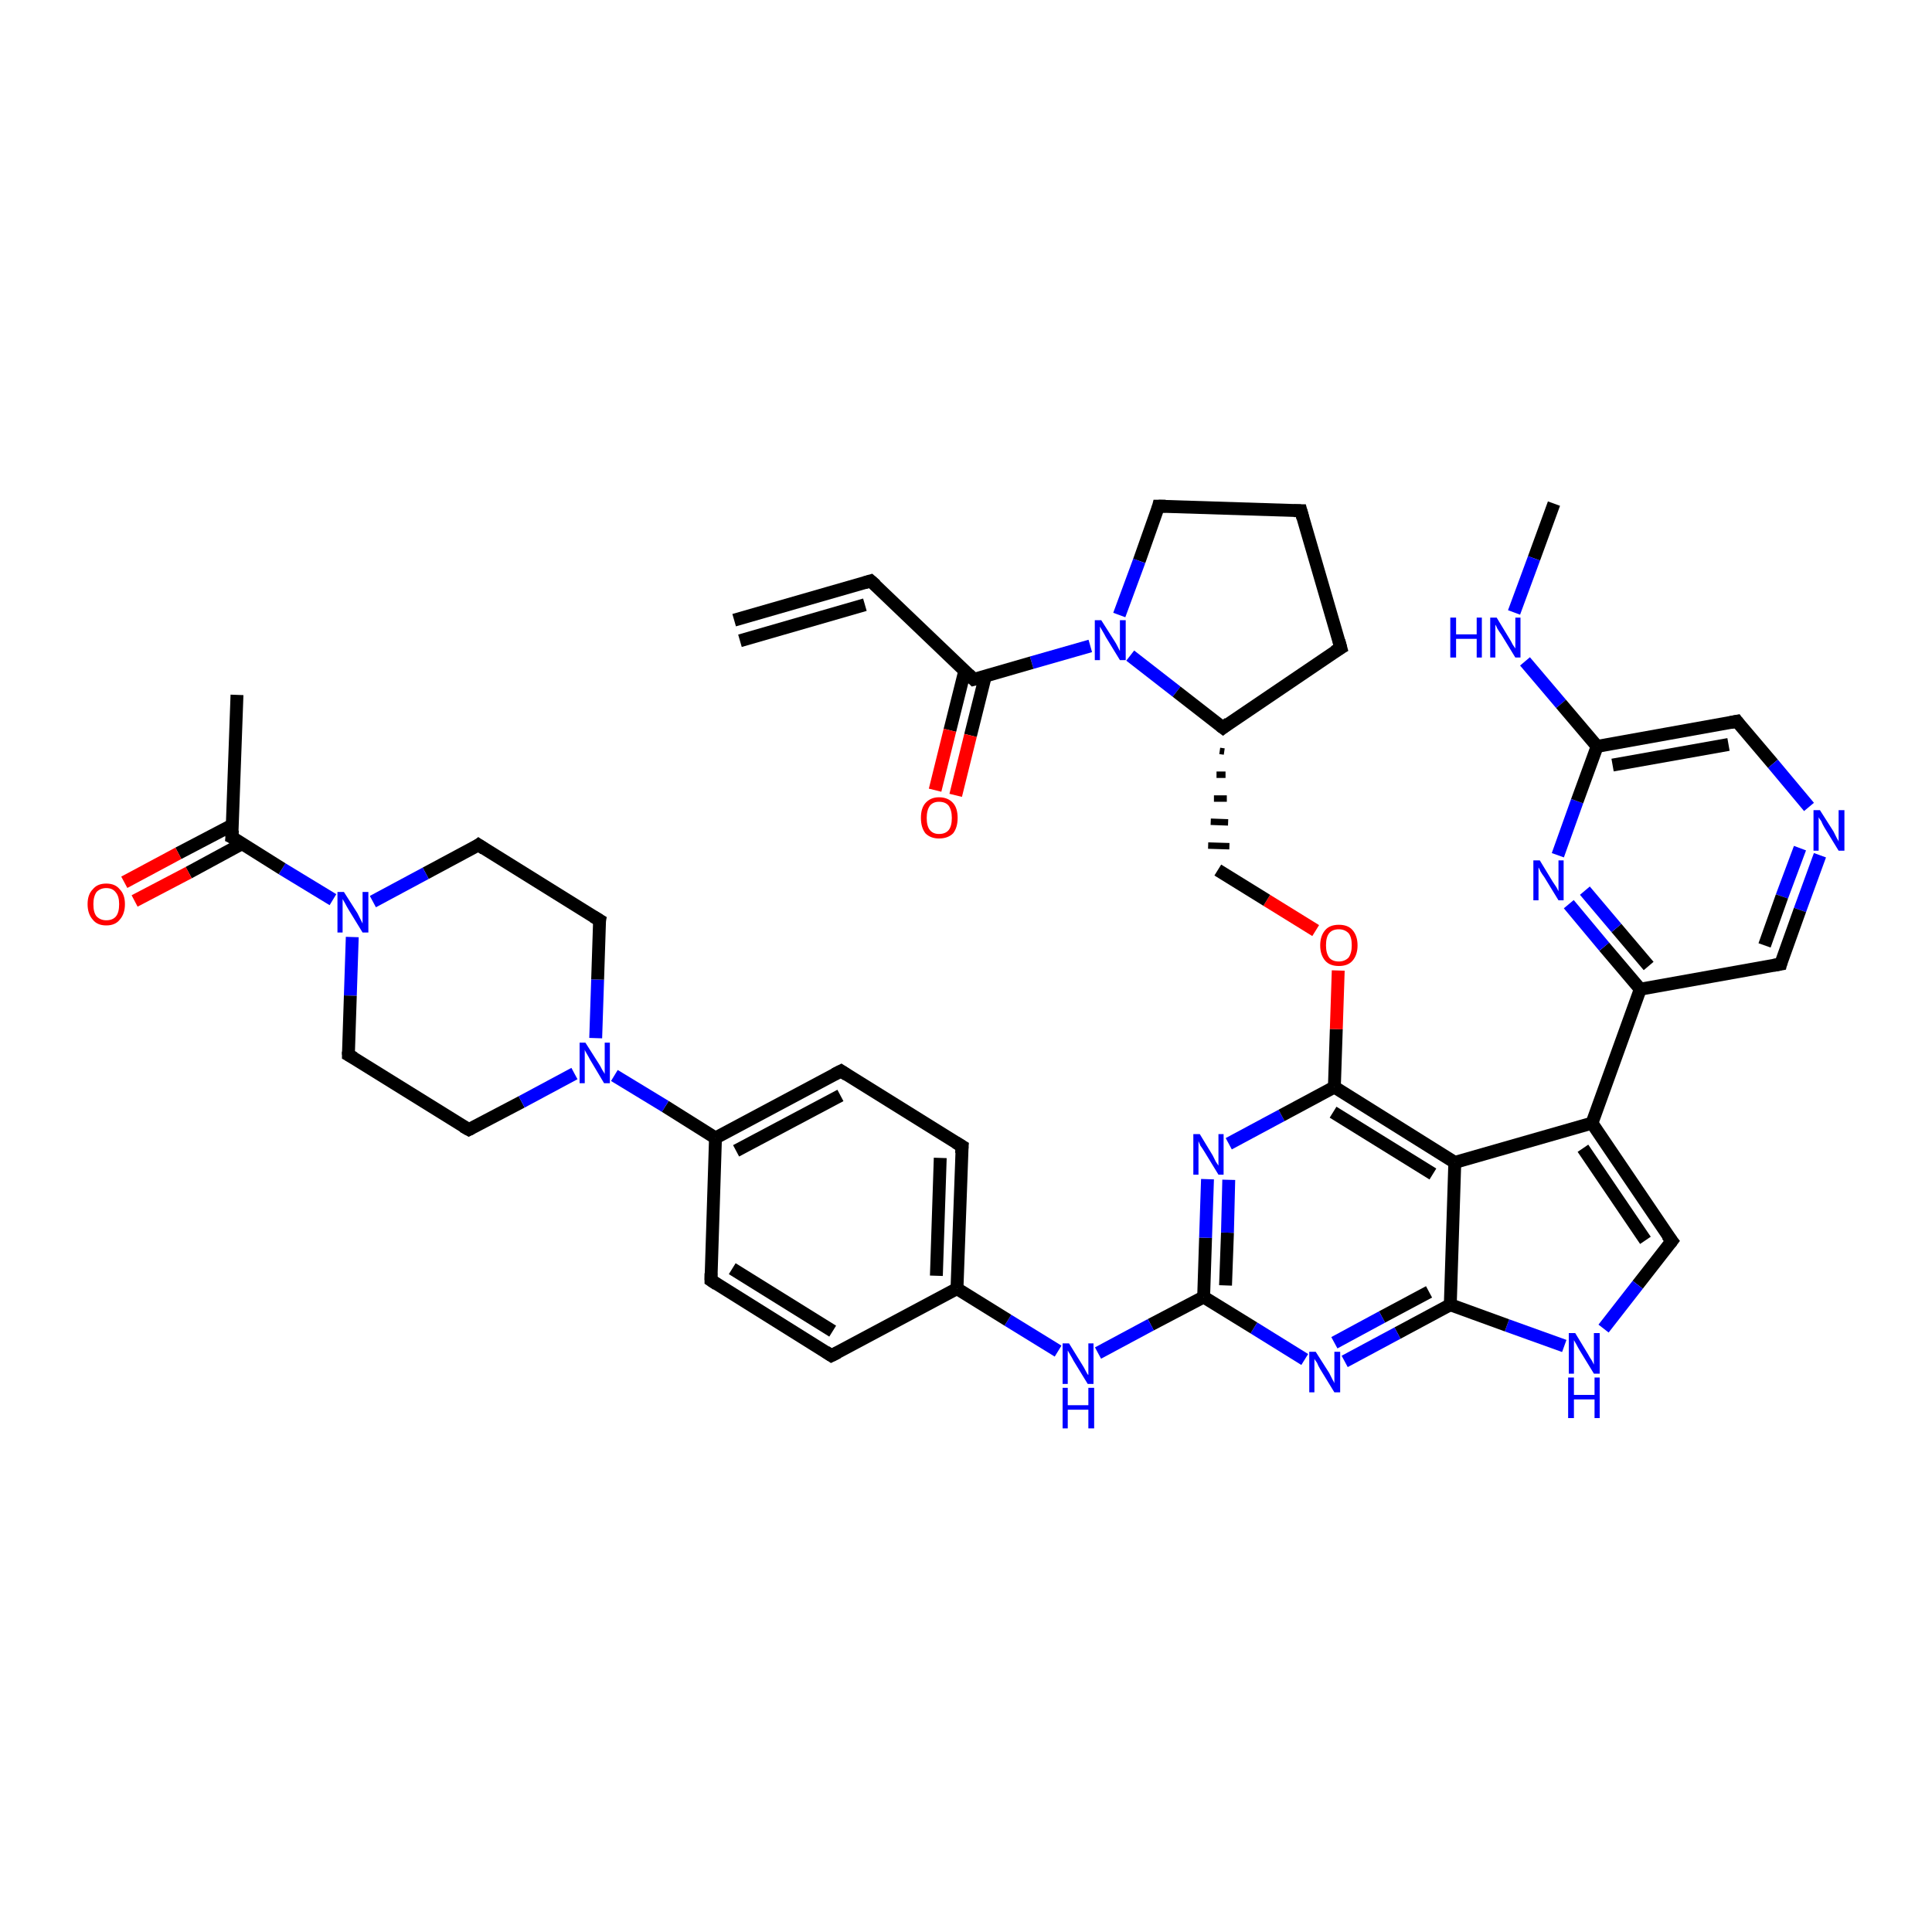 <?xml version='1.0' encoding='iso-8859-1'?>
<svg version='1.1' baseProfile='full'
              xmlns='http://www.w3.org/2000/svg'
                      xmlns:rdkit='http://www.rdkit.org/xml'
                      xmlns:xlink='http://www.w3.org/1999/xlink'
                  xml:space='preserve'
width='300px' height='300px' viewBox='0 0 300 300'>
<!-- END OF HEADER -->
<rect style='opacity:1.0;fill:#FFFFFF;stroke:none' width='300.0' height='300.0' x='0.0' y='0.0'> </rect>
<path class='bond-0 atom-0 atom-1' d='M 241.3,78.2 L 238.2,86.7' style='fill:none;fill-rule:evenodd;stroke:#000000;stroke-width:2.0px;stroke-linecap:butt;stroke-linejoin:miter;stroke-opacity:1' />
<path class='bond-0 atom-0 atom-1' d='M 238.2,86.7 L 235.1,95.1' style='fill:none;fill-rule:evenodd;stroke:#0000FF;stroke-width:2.0px;stroke-linecap:butt;stroke-linejoin:miter;stroke-opacity:1' />
<path class='bond-1 atom-1 atom-2' d='M 236.8,102.7 L 242.4,109.3' style='fill:none;fill-rule:evenodd;stroke:#0000FF;stroke-width:2.0px;stroke-linecap:butt;stroke-linejoin:miter;stroke-opacity:1' />
<path class='bond-1 atom-1 atom-2' d='M 242.4,109.3 L 248.0,115.9' style='fill:none;fill-rule:evenodd;stroke:#000000;stroke-width:2.0px;stroke-linecap:butt;stroke-linejoin:miter;stroke-opacity:1' />
<path class='bond-2 atom-2 atom-3' d='M 248.0,115.9 L 269.7,112.0' style='fill:none;fill-rule:evenodd;stroke:#000000;stroke-width:2.0px;stroke-linecap:butt;stroke-linejoin:miter;stroke-opacity:1' />
<path class='bond-2 atom-2 atom-3' d='M 250.4,118.8 L 268.4,115.6' style='fill:none;fill-rule:evenodd;stroke:#000000;stroke-width:2.0px;stroke-linecap:butt;stroke-linejoin:miter;stroke-opacity:1' />
<path class='bond-3 atom-3 atom-4' d='M 269.7,112.0 L 275.3,118.6' style='fill:none;fill-rule:evenodd;stroke:#000000;stroke-width:2.0px;stroke-linecap:butt;stroke-linejoin:miter;stroke-opacity:1' />
<path class='bond-3 atom-3 atom-4' d='M 275.3,118.6 L 280.9,125.3' style='fill:none;fill-rule:evenodd;stroke:#0000FF;stroke-width:2.0px;stroke-linecap:butt;stroke-linejoin:miter;stroke-opacity:1' />
<path class='bond-4 atom-4 atom-5' d='M 282.6,132.8 L 279.5,141.3' style='fill:none;fill-rule:evenodd;stroke:#0000FF;stroke-width:2.0px;stroke-linecap:butt;stroke-linejoin:miter;stroke-opacity:1' />
<path class='bond-4 atom-4 atom-5' d='M 279.5,141.3 L 276.5,149.7' style='fill:none;fill-rule:evenodd;stroke:#000000;stroke-width:2.0px;stroke-linecap:butt;stroke-linejoin:miter;stroke-opacity:1' />
<path class='bond-4 atom-4 atom-5' d='M 279.5,131.7 L 276.7,139.2' style='fill:none;fill-rule:evenodd;stroke:#0000FF;stroke-width:2.0px;stroke-linecap:butt;stroke-linejoin:miter;stroke-opacity:1' />
<path class='bond-4 atom-4 atom-5' d='M 276.7,139.2 L 274.0,146.8' style='fill:none;fill-rule:evenodd;stroke:#000000;stroke-width:2.0px;stroke-linecap:butt;stroke-linejoin:miter;stroke-opacity:1' />
<path class='bond-5 atom-5 atom-6' d='M 276.5,149.7 L 254.7,153.6' style='fill:none;fill-rule:evenodd;stroke:#000000;stroke-width:2.0px;stroke-linecap:butt;stroke-linejoin:miter;stroke-opacity:1' />
<path class='bond-6 atom-6 atom-7' d='M 254.7,153.6 L 249.1,147.0' style='fill:none;fill-rule:evenodd;stroke:#000000;stroke-width:2.0px;stroke-linecap:butt;stroke-linejoin:miter;stroke-opacity:1' />
<path class='bond-6 atom-6 atom-7' d='M 249.1,147.0 L 243.6,140.4' style='fill:none;fill-rule:evenodd;stroke:#0000FF;stroke-width:2.0px;stroke-linecap:butt;stroke-linejoin:miter;stroke-opacity:1' />
<path class='bond-6 atom-6 atom-7' d='M 256.0,150.0 L 251.0,144.1' style='fill:none;fill-rule:evenodd;stroke:#000000;stroke-width:2.0px;stroke-linecap:butt;stroke-linejoin:miter;stroke-opacity:1' />
<path class='bond-6 atom-6 atom-7' d='M 251.0,144.1 L 246.1,138.3' style='fill:none;fill-rule:evenodd;stroke:#0000FF;stroke-width:2.0px;stroke-linecap:butt;stroke-linejoin:miter;stroke-opacity:1' />
<path class='bond-7 atom-6 atom-8' d='M 254.7,153.6 L 247.2,174.4' style='fill:none;fill-rule:evenodd;stroke:#000000;stroke-width:2.0px;stroke-linecap:butt;stroke-linejoin:miter;stroke-opacity:1' />
<path class='bond-8 atom-8 atom-9' d='M 247.2,174.4 L 259.6,192.7' style='fill:none;fill-rule:evenodd;stroke:#000000;stroke-width:2.0px;stroke-linecap:butt;stroke-linejoin:miter;stroke-opacity:1' />
<path class='bond-8 atom-8 atom-9' d='M 245.8,178.3 L 255.5,192.6' style='fill:none;fill-rule:evenodd;stroke:#000000;stroke-width:2.0px;stroke-linecap:butt;stroke-linejoin:miter;stroke-opacity:1' />
<path class='bond-9 atom-9 atom-10' d='M 259.6,192.7 L 254.3,199.5' style='fill:none;fill-rule:evenodd;stroke:#000000;stroke-width:2.0px;stroke-linecap:butt;stroke-linejoin:miter;stroke-opacity:1' />
<path class='bond-9 atom-9 atom-10' d='M 254.3,199.5 L 249.0,206.3' style='fill:none;fill-rule:evenodd;stroke:#0000FF;stroke-width:2.0px;stroke-linecap:butt;stroke-linejoin:miter;stroke-opacity:1' />
<path class='bond-10 atom-10 atom-11' d='M 242.9,209.0 L 234.0,205.8' style='fill:none;fill-rule:evenodd;stroke:#0000FF;stroke-width:2.0px;stroke-linecap:butt;stroke-linejoin:miter;stroke-opacity:1' />
<path class='bond-10 atom-10 atom-11' d='M 234.0,205.8 L 225.2,202.6' style='fill:none;fill-rule:evenodd;stroke:#000000;stroke-width:2.0px;stroke-linecap:butt;stroke-linejoin:miter;stroke-opacity:1' />
<path class='bond-11 atom-11 atom-12' d='M 225.2,202.6 L 217.0,207.0' style='fill:none;fill-rule:evenodd;stroke:#000000;stroke-width:2.0px;stroke-linecap:butt;stroke-linejoin:miter;stroke-opacity:1' />
<path class='bond-11 atom-11 atom-12' d='M 217.0,207.0 L 208.8,211.4' style='fill:none;fill-rule:evenodd;stroke:#0000FF;stroke-width:2.0px;stroke-linecap:butt;stroke-linejoin:miter;stroke-opacity:1' />
<path class='bond-11 atom-11 atom-12' d='M 221.9,200.6 L 214.6,204.5' style='fill:none;fill-rule:evenodd;stroke:#000000;stroke-width:2.0px;stroke-linecap:butt;stroke-linejoin:miter;stroke-opacity:1' />
<path class='bond-11 atom-11 atom-12' d='M 214.6,204.5 L 207.2,208.5' style='fill:none;fill-rule:evenodd;stroke:#0000FF;stroke-width:2.0px;stroke-linecap:butt;stroke-linejoin:miter;stroke-opacity:1' />
<path class='bond-12 atom-12 atom-13' d='M 202.6,211.1 L 194.7,206.2' style='fill:none;fill-rule:evenodd;stroke:#0000FF;stroke-width:2.0px;stroke-linecap:butt;stroke-linejoin:miter;stroke-opacity:1' />
<path class='bond-12 atom-12 atom-13' d='M 194.7,206.2 L 186.9,201.4' style='fill:none;fill-rule:evenodd;stroke:#000000;stroke-width:2.0px;stroke-linecap:butt;stroke-linejoin:miter;stroke-opacity:1' />
<path class='bond-13 atom-13 atom-14' d='M 186.9,201.4 L 178.7,205.7' style='fill:none;fill-rule:evenodd;stroke:#000000;stroke-width:2.0px;stroke-linecap:butt;stroke-linejoin:miter;stroke-opacity:1' />
<path class='bond-13 atom-13 atom-14' d='M 178.7,205.7 L 170.5,210.1' style='fill:none;fill-rule:evenodd;stroke:#0000FF;stroke-width:2.0px;stroke-linecap:butt;stroke-linejoin:miter;stroke-opacity:1' />
<path class='bond-14 atom-14 atom-15' d='M 164.3,209.8 L 156.5,205.0' style='fill:none;fill-rule:evenodd;stroke:#0000FF;stroke-width:2.0px;stroke-linecap:butt;stroke-linejoin:miter;stroke-opacity:1' />
<path class='bond-14 atom-14 atom-15' d='M 156.5,205.0 L 148.6,200.1' style='fill:none;fill-rule:evenodd;stroke:#000000;stroke-width:2.0px;stroke-linecap:butt;stroke-linejoin:miter;stroke-opacity:1' />
<path class='bond-15 atom-15 atom-16' d='M 148.6,200.1 L 149.4,178.0' style='fill:none;fill-rule:evenodd;stroke:#000000;stroke-width:2.0px;stroke-linecap:butt;stroke-linejoin:miter;stroke-opacity:1' />
<path class='bond-15 atom-15 atom-16' d='M 145.4,198.1 L 146.0,179.8' style='fill:none;fill-rule:evenodd;stroke:#000000;stroke-width:2.0px;stroke-linecap:butt;stroke-linejoin:miter;stroke-opacity:1' />
<path class='bond-16 atom-16 atom-17' d='M 149.4,178.0 L 130.6,166.3' style='fill:none;fill-rule:evenodd;stroke:#000000;stroke-width:2.0px;stroke-linecap:butt;stroke-linejoin:miter;stroke-opacity:1' />
<path class='bond-17 atom-17 atom-18' d='M 130.6,166.3 L 111.1,176.7' style='fill:none;fill-rule:evenodd;stroke:#000000;stroke-width:2.0px;stroke-linecap:butt;stroke-linejoin:miter;stroke-opacity:1' />
<path class='bond-17 atom-17 atom-18' d='M 130.5,170.1 L 114.3,178.7' style='fill:none;fill-rule:evenodd;stroke:#000000;stroke-width:2.0px;stroke-linecap:butt;stroke-linejoin:miter;stroke-opacity:1' />
<path class='bond-18 atom-18 atom-19' d='M 111.1,176.7 L 110.4,198.8' style='fill:none;fill-rule:evenodd;stroke:#000000;stroke-width:2.0px;stroke-linecap:butt;stroke-linejoin:miter;stroke-opacity:1' />
<path class='bond-19 atom-19 atom-20' d='M 110.4,198.8 L 129.1,210.5' style='fill:none;fill-rule:evenodd;stroke:#000000;stroke-width:2.0px;stroke-linecap:butt;stroke-linejoin:miter;stroke-opacity:1' />
<path class='bond-19 atom-19 atom-20' d='M 113.7,197.0 L 129.3,206.7' style='fill:none;fill-rule:evenodd;stroke:#000000;stroke-width:2.0px;stroke-linecap:butt;stroke-linejoin:miter;stroke-opacity:1' />
<path class='bond-20 atom-18 atom-21' d='M 111.1,176.7 L 103.3,171.8' style='fill:none;fill-rule:evenodd;stroke:#000000;stroke-width:2.0px;stroke-linecap:butt;stroke-linejoin:miter;stroke-opacity:1' />
<path class='bond-20 atom-18 atom-21' d='M 103.3,171.8 L 95.4,167.0' style='fill:none;fill-rule:evenodd;stroke:#0000FF;stroke-width:2.0px;stroke-linecap:butt;stroke-linejoin:miter;stroke-opacity:1' />
<path class='bond-21 atom-21 atom-22' d='M 92.5,161.2 L 92.8,152.1' style='fill:none;fill-rule:evenodd;stroke:#0000FF;stroke-width:2.0px;stroke-linecap:butt;stroke-linejoin:miter;stroke-opacity:1' />
<path class='bond-21 atom-21 atom-22' d='M 92.8,152.1 L 93.1,142.9' style='fill:none;fill-rule:evenodd;stroke:#000000;stroke-width:2.0px;stroke-linecap:butt;stroke-linejoin:miter;stroke-opacity:1' />
<path class='bond-22 atom-22 atom-23' d='M 93.1,142.9 L 74.3,131.2' style='fill:none;fill-rule:evenodd;stroke:#000000;stroke-width:2.0px;stroke-linecap:butt;stroke-linejoin:miter;stroke-opacity:1' />
<path class='bond-23 atom-23 atom-24' d='M 74.3,131.2 L 66.1,135.6' style='fill:none;fill-rule:evenodd;stroke:#000000;stroke-width:2.0px;stroke-linecap:butt;stroke-linejoin:miter;stroke-opacity:1' />
<path class='bond-23 atom-23 atom-24' d='M 66.1,135.6 L 57.9,140.0' style='fill:none;fill-rule:evenodd;stroke:#0000FF;stroke-width:2.0px;stroke-linecap:butt;stroke-linejoin:miter;stroke-opacity:1' />
<path class='bond-24 atom-24 atom-25' d='M 54.7,145.5 L 54.4,154.6' style='fill:none;fill-rule:evenodd;stroke:#0000FF;stroke-width:2.0px;stroke-linecap:butt;stroke-linejoin:miter;stroke-opacity:1' />
<path class='bond-24 atom-24 atom-25' d='M 54.4,154.6 L 54.1,163.8' style='fill:none;fill-rule:evenodd;stroke:#000000;stroke-width:2.0px;stroke-linecap:butt;stroke-linejoin:miter;stroke-opacity:1' />
<path class='bond-25 atom-25 atom-26' d='M 54.1,163.8 L 72.8,175.4' style='fill:none;fill-rule:evenodd;stroke:#000000;stroke-width:2.0px;stroke-linecap:butt;stroke-linejoin:miter;stroke-opacity:1' />
<path class='bond-26 atom-24 atom-27' d='M 51.7,139.7 L 43.8,134.9' style='fill:none;fill-rule:evenodd;stroke:#0000FF;stroke-width:2.0px;stroke-linecap:butt;stroke-linejoin:miter;stroke-opacity:1' />
<path class='bond-26 atom-24 atom-27' d='M 43.8,134.9 L 36.0,130.0' style='fill:none;fill-rule:evenodd;stroke:#000000;stroke-width:2.0px;stroke-linecap:butt;stroke-linejoin:miter;stroke-opacity:1' />
<path class='bond-27 atom-27 atom-28' d='M 36.0,130.0 L 36.8,107.9' style='fill:none;fill-rule:evenodd;stroke:#000000;stroke-width:2.0px;stroke-linecap:butt;stroke-linejoin:miter;stroke-opacity:1' />
<path class='bond-28 atom-27 atom-29' d='M 36.1,128.1 L 27.7,132.5' style='fill:none;fill-rule:evenodd;stroke:#000000;stroke-width:2.0px;stroke-linecap:butt;stroke-linejoin:miter;stroke-opacity:1' />
<path class='bond-28 atom-27 atom-29' d='M 27.7,132.5 L 19.3,137.0' style='fill:none;fill-rule:evenodd;stroke:#FF0000;stroke-width:2.0px;stroke-linecap:butt;stroke-linejoin:miter;stroke-opacity:1' />
<path class='bond-28 atom-27 atom-29' d='M 37.6,131.0 L 29.3,135.5' style='fill:none;fill-rule:evenodd;stroke:#000000;stroke-width:2.0px;stroke-linecap:butt;stroke-linejoin:miter;stroke-opacity:1' />
<path class='bond-28 atom-27 atom-29' d='M 29.3,135.5 L 20.9,139.9' style='fill:none;fill-rule:evenodd;stroke:#FF0000;stroke-width:2.0px;stroke-linecap:butt;stroke-linejoin:miter;stroke-opacity:1' />
<path class='bond-29 atom-13 atom-30' d='M 186.9,201.4 L 187.2,192.2' style='fill:none;fill-rule:evenodd;stroke:#000000;stroke-width:2.0px;stroke-linecap:butt;stroke-linejoin:miter;stroke-opacity:1' />
<path class='bond-29 atom-13 atom-30' d='M 187.2,192.2 L 187.5,183.1' style='fill:none;fill-rule:evenodd;stroke:#0000FF;stroke-width:2.0px;stroke-linecap:butt;stroke-linejoin:miter;stroke-opacity:1' />
<path class='bond-29 atom-13 atom-30' d='M 190.3,199.6 L 190.6,191.4' style='fill:none;fill-rule:evenodd;stroke:#000000;stroke-width:2.0px;stroke-linecap:butt;stroke-linejoin:miter;stroke-opacity:1' />
<path class='bond-29 atom-13 atom-30' d='M 190.6,191.4 L 190.8,183.2' style='fill:none;fill-rule:evenodd;stroke:#0000FF;stroke-width:2.0px;stroke-linecap:butt;stroke-linejoin:miter;stroke-opacity:1' />
<path class='bond-30 atom-30 atom-31' d='M 190.8,177.6 L 199.0,173.2' style='fill:none;fill-rule:evenodd;stroke:#0000FF;stroke-width:2.0px;stroke-linecap:butt;stroke-linejoin:miter;stroke-opacity:1' />
<path class='bond-30 atom-30 atom-31' d='M 199.0,173.2 L 207.2,168.8' style='fill:none;fill-rule:evenodd;stroke:#000000;stroke-width:2.0px;stroke-linecap:butt;stroke-linejoin:miter;stroke-opacity:1' />
<path class='bond-31 atom-31 atom-32' d='M 207.2,168.8 L 207.5,159.8' style='fill:none;fill-rule:evenodd;stroke:#000000;stroke-width:2.0px;stroke-linecap:butt;stroke-linejoin:miter;stroke-opacity:1' />
<path class='bond-31 atom-31 atom-32' d='M 207.5,159.8 L 207.8,150.7' style='fill:none;fill-rule:evenodd;stroke:#FF0000;stroke-width:2.0px;stroke-linecap:butt;stroke-linejoin:miter;stroke-opacity:1' />
<path class='bond-32 atom-32 atom-33' d='M 204.3,144.5 L 196.7,139.8' style='fill:none;fill-rule:evenodd;stroke:#FF0000;stroke-width:2.0px;stroke-linecap:butt;stroke-linejoin:miter;stroke-opacity:1' />
<path class='bond-32 atom-32 atom-33' d='M 196.7,139.8 L 189.1,135.1' style='fill:none;fill-rule:evenodd;stroke:#000000;stroke-width:2.0px;stroke-linecap:butt;stroke-linejoin:miter;stroke-opacity:1' />
<path class='bond-33 atom-34 atom-33' d='M 189.4,116.6 L 190.1,116.7' style='fill:none;fill-rule:evenodd;stroke:#000000;stroke-width:1.0px;stroke-linecap:butt;stroke-linejoin:miter;stroke-opacity:1' />
<path class='bond-33 atom-34 atom-33' d='M 188.9,120.3 L 190.3,120.3' style='fill:none;fill-rule:evenodd;stroke:#000000;stroke-width:1.0px;stroke-linecap:butt;stroke-linejoin:miter;stroke-opacity:1' />
<path class='bond-33 atom-34 atom-33' d='M 188.5,124.0 L 190.5,124.0' style='fill:none;fill-rule:evenodd;stroke:#000000;stroke-width:1.0px;stroke-linecap:butt;stroke-linejoin:miter;stroke-opacity:1' />
<path class='bond-33 atom-34 atom-33' d='M 188.0,127.6 L 190.7,127.7' style='fill:none;fill-rule:evenodd;stroke:#000000;stroke-width:1.0px;stroke-linecap:butt;stroke-linejoin:miter;stroke-opacity:1' />
<path class='bond-33 atom-34 atom-33' d='M 187.6,131.3 L 190.9,131.4' style='fill:none;fill-rule:evenodd;stroke:#000000;stroke-width:1.0px;stroke-linecap:butt;stroke-linejoin:miter;stroke-opacity:1' />
<path class='bond-34 atom-34 atom-35' d='M 189.9,113.0 L 208.2,100.6' style='fill:none;fill-rule:evenodd;stroke:#000000;stroke-width:2.0px;stroke-linecap:butt;stroke-linejoin:miter;stroke-opacity:1' />
<path class='bond-35 atom-35 atom-36' d='M 208.2,100.6 L 202.0,79.3' style='fill:none;fill-rule:evenodd;stroke:#000000;stroke-width:2.0px;stroke-linecap:butt;stroke-linejoin:miter;stroke-opacity:1' />
<path class='bond-36 atom-36 atom-37' d='M 202.0,79.3 L 179.9,78.6' style='fill:none;fill-rule:evenodd;stroke:#000000;stroke-width:2.0px;stroke-linecap:butt;stroke-linejoin:miter;stroke-opacity:1' />
<path class='bond-37 atom-37 atom-38' d='M 179.9,78.6 L 176.9,87.1' style='fill:none;fill-rule:evenodd;stroke:#000000;stroke-width:2.0px;stroke-linecap:butt;stroke-linejoin:miter;stroke-opacity:1' />
<path class='bond-37 atom-37 atom-38' d='M 176.9,87.1 L 173.8,95.5' style='fill:none;fill-rule:evenodd;stroke:#0000FF;stroke-width:2.0px;stroke-linecap:butt;stroke-linejoin:miter;stroke-opacity:1' />
<path class='bond-38 atom-38 atom-39' d='M 169.3,100.3 L 160.2,102.9' style='fill:none;fill-rule:evenodd;stroke:#0000FF;stroke-width:2.0px;stroke-linecap:butt;stroke-linejoin:miter;stroke-opacity:1' />
<path class='bond-38 atom-38 atom-39' d='M 160.2,102.9 L 151.2,105.5' style='fill:none;fill-rule:evenodd;stroke:#000000;stroke-width:2.0px;stroke-linecap:butt;stroke-linejoin:miter;stroke-opacity:1' />
<path class='bond-39 atom-39 atom-40' d='M 149.8,104.2 L 147.5,113.4' style='fill:none;fill-rule:evenodd;stroke:#000000;stroke-width:2.0px;stroke-linecap:butt;stroke-linejoin:miter;stroke-opacity:1' />
<path class='bond-39 atom-39 atom-40' d='M 147.5,113.4 L 145.2,122.7' style='fill:none;fill-rule:evenodd;stroke:#FF0000;stroke-width:2.0px;stroke-linecap:butt;stroke-linejoin:miter;stroke-opacity:1' />
<path class='bond-39 atom-39 atom-40' d='M 153.0,105.0 L 150.7,114.2' style='fill:none;fill-rule:evenodd;stroke:#000000;stroke-width:2.0px;stroke-linecap:butt;stroke-linejoin:miter;stroke-opacity:1' />
<path class='bond-39 atom-39 atom-40' d='M 150.7,114.2 L 148.4,123.5' style='fill:none;fill-rule:evenodd;stroke:#FF0000;stroke-width:2.0px;stroke-linecap:butt;stroke-linejoin:miter;stroke-opacity:1' />
<path class='bond-40 atom-39 atom-41' d='M 151.2,105.5 L 135.2,90.2' style='fill:none;fill-rule:evenodd;stroke:#000000;stroke-width:2.0px;stroke-linecap:butt;stroke-linejoin:miter;stroke-opacity:1' />
<path class='bond-41 atom-41 atom-42' d='M 135.2,90.2 L 114.0,96.3' style='fill:none;fill-rule:evenodd;stroke:#000000;stroke-width:2.0px;stroke-linecap:butt;stroke-linejoin:miter;stroke-opacity:1' />
<path class='bond-41 atom-41 atom-42' d='M 134.3,93.9 L 114.9,99.5' style='fill:none;fill-rule:evenodd;stroke:#000000;stroke-width:2.0px;stroke-linecap:butt;stroke-linejoin:miter;stroke-opacity:1' />
<path class='bond-42 atom-31 atom-43' d='M 207.2,168.8 L 225.9,180.5' style='fill:none;fill-rule:evenodd;stroke:#000000;stroke-width:2.0px;stroke-linecap:butt;stroke-linejoin:miter;stroke-opacity:1' />
<path class='bond-42 atom-31 atom-43' d='M 207.0,172.7 L 222.5,182.3' style='fill:none;fill-rule:evenodd;stroke:#000000;stroke-width:2.0px;stroke-linecap:butt;stroke-linejoin:miter;stroke-opacity:1' />
<path class='bond-43 atom-7 atom-2' d='M 241.9,132.8 L 244.9,124.4' style='fill:none;fill-rule:evenodd;stroke:#0000FF;stroke-width:2.0px;stroke-linecap:butt;stroke-linejoin:miter;stroke-opacity:1' />
<path class='bond-43 atom-7 atom-2' d='M 244.9,124.4 L 248.0,115.9' style='fill:none;fill-rule:evenodd;stroke:#000000;stroke-width:2.0px;stroke-linecap:butt;stroke-linejoin:miter;stroke-opacity:1' />
<path class='bond-44 atom-43 atom-8' d='M 225.9,180.5 L 247.2,174.4' style='fill:none;fill-rule:evenodd;stroke:#000000;stroke-width:2.0px;stroke-linecap:butt;stroke-linejoin:miter;stroke-opacity:1' />
<path class='bond-45 atom-43 atom-11' d='M 225.9,180.5 L 225.2,202.6' style='fill:none;fill-rule:evenodd;stroke:#000000;stroke-width:2.0px;stroke-linecap:butt;stroke-linejoin:miter;stroke-opacity:1' />
<path class='bond-46 atom-20 atom-15' d='M 129.1,210.5 L 148.6,200.1' style='fill:none;fill-rule:evenodd;stroke:#000000;stroke-width:2.0px;stroke-linecap:butt;stroke-linejoin:miter;stroke-opacity:1' />
<path class='bond-47 atom-26 atom-21' d='M 72.8,175.4 L 81.0,171.1' style='fill:none;fill-rule:evenodd;stroke:#000000;stroke-width:2.0px;stroke-linecap:butt;stroke-linejoin:miter;stroke-opacity:1' />
<path class='bond-47 atom-26 atom-21' d='M 81.0,171.1 L 89.2,166.7' style='fill:none;fill-rule:evenodd;stroke:#0000FF;stroke-width:2.0px;stroke-linecap:butt;stroke-linejoin:miter;stroke-opacity:1' />
<path class='bond-48 atom-38 atom-34' d='M 175.5,101.8 L 182.7,107.4' style='fill:none;fill-rule:evenodd;stroke:#0000FF;stroke-width:2.0px;stroke-linecap:butt;stroke-linejoin:miter;stroke-opacity:1' />
<path class='bond-48 atom-38 atom-34' d='M 182.7,107.4 L 189.9,113.0' style='fill:none;fill-rule:evenodd;stroke:#000000;stroke-width:2.0px;stroke-linecap:butt;stroke-linejoin:miter;stroke-opacity:1' />
<path d='M 268.7,112.2 L 269.7,112.0 L 270.0,112.4' style='fill:none;stroke:#000000;stroke-width:2.0px;stroke-linecap:butt;stroke-linejoin:miter;stroke-opacity:1;' />
<path d='M 276.6,149.3 L 276.5,149.7 L 275.4,149.9' style='fill:none;stroke:#000000;stroke-width:2.0px;stroke-linecap:butt;stroke-linejoin:miter;stroke-opacity:1;' />
<path d='M 258.9,191.8 L 259.6,192.7 L 259.3,193.1' style='fill:none;stroke:#000000;stroke-width:2.0px;stroke-linecap:butt;stroke-linejoin:miter;stroke-opacity:1;' />
<path d='M 149.3,179.1 L 149.4,178.0 L 148.4,177.4' style='fill:none;stroke:#000000;stroke-width:2.0px;stroke-linecap:butt;stroke-linejoin:miter;stroke-opacity:1;' />
<path d='M 131.5,166.9 L 130.6,166.3 L 129.6,166.8' style='fill:none;stroke:#000000;stroke-width:2.0px;stroke-linecap:butt;stroke-linejoin:miter;stroke-opacity:1;' />
<path d='M 110.4,197.7 L 110.4,198.8 L 111.3,199.4' style='fill:none;stroke:#000000;stroke-width:2.0px;stroke-linecap:butt;stroke-linejoin:miter;stroke-opacity:1;' />
<path d='M 128.2,209.9 L 129.1,210.5 L 130.1,210.0' style='fill:none;stroke:#000000;stroke-width:2.0px;stroke-linecap:butt;stroke-linejoin:miter;stroke-opacity:1;' />
<path d='M 93.0,143.4 L 93.1,142.9 L 92.1,142.3' style='fill:none;stroke:#000000;stroke-width:2.0px;stroke-linecap:butt;stroke-linejoin:miter;stroke-opacity:1;' />
<path d='M 75.2,131.8 L 74.3,131.2 L 73.9,131.5' style='fill:none;stroke:#000000;stroke-width:2.0px;stroke-linecap:butt;stroke-linejoin:miter;stroke-opacity:1;' />
<path d='M 54.1,163.3 L 54.1,163.8 L 55.0,164.3' style='fill:none;stroke:#000000;stroke-width:2.0px;stroke-linecap:butt;stroke-linejoin:miter;stroke-opacity:1;' />
<path d='M 71.9,174.9 L 72.8,175.4 L 73.2,175.2' style='fill:none;stroke:#000000;stroke-width:2.0px;stroke-linecap:butt;stroke-linejoin:miter;stroke-opacity:1;' />
<path d='M 36.4,130.2 L 36.0,130.0 L 36.1,128.9' style='fill:none;stroke:#000000;stroke-width:2.0px;stroke-linecap:butt;stroke-linejoin:miter;stroke-opacity:1;' />
<path d='M 190.8,112.3 L 189.9,113.0 L 189.5,112.7' style='fill:none;stroke:#000000;stroke-width:2.0px;stroke-linecap:butt;stroke-linejoin:miter;stroke-opacity:1;' />
<path d='M 207.2,101.2 L 208.2,100.6 L 207.9,99.5' style='fill:none;stroke:#000000;stroke-width:2.0px;stroke-linecap:butt;stroke-linejoin:miter;stroke-opacity:1;' />
<path d='M 202.3,80.4 L 202.0,79.3 L 200.9,79.3' style='fill:none;stroke:#000000;stroke-width:2.0px;stroke-linecap:butt;stroke-linejoin:miter;stroke-opacity:1;' />
<path d='M 181.0,78.6 L 179.9,78.6 L 179.8,79.0' style='fill:none;stroke:#000000;stroke-width:2.0px;stroke-linecap:butt;stroke-linejoin:miter;stroke-opacity:1;' />
<path d='M 151.6,105.4 L 151.2,105.5 L 150.4,104.7' style='fill:none;stroke:#000000;stroke-width:2.0px;stroke-linecap:butt;stroke-linejoin:miter;stroke-opacity:1;' />
<path d='M 136.0,90.9 L 135.2,90.2 L 134.2,90.5' style='fill:none;stroke:#000000;stroke-width:2.0px;stroke-linecap:butt;stroke-linejoin:miter;stroke-opacity:1;' />
<path class='atom-1' d='M 225.2 95.9
L 226.1 95.9
L 226.1 98.5
L 229.3 98.5
L 229.3 95.9
L 230.1 95.9
L 230.1 102.1
L 229.3 102.1
L 229.3 99.2
L 226.1 99.2
L 226.1 102.1
L 225.2 102.1
L 225.2 95.9
' fill='#0000FF'/>
<path class='atom-1' d='M 232.4 95.9
L 234.4 99.2
Q 234.6 99.5, 234.9 100.1
Q 235.3 100.7, 235.3 100.7
L 235.3 95.9
L 236.1 95.9
L 236.1 102.1
L 235.3 102.1
L 233.1 98.5
Q 232.8 98.1, 232.5 97.6
Q 232.3 97.1, 232.2 97.0
L 232.2 102.1
L 231.4 102.1
L 231.4 95.9
L 232.4 95.9
' fill='#0000FF'/>
<path class='atom-4' d='M 282.6 125.8
L 284.7 129.1
Q 284.9 129.5, 285.2 130.1
Q 285.5 130.6, 285.5 130.7
L 285.5 125.8
L 286.4 125.8
L 286.4 132.1
L 285.5 132.1
L 283.3 128.5
Q 283.0 128.0, 282.8 127.5
Q 282.5 127.1, 282.4 126.9
L 282.4 132.1
L 281.6 132.1
L 281.6 125.8
L 282.6 125.8
' fill='#0000FF'/>
<path class='atom-7' d='M 239.1 133.6
L 241.1 136.9
Q 241.3 137.2, 241.7 137.8
Q 242.0 138.4, 242.0 138.4
L 242.0 133.6
L 242.8 133.6
L 242.8 139.8
L 242.0 139.8
L 239.8 136.2
Q 239.5 135.8, 239.2 135.3
Q 239.0 134.8, 238.9 134.7
L 238.9 139.8
L 238.1 139.8
L 238.1 133.6
L 239.1 133.6
' fill='#0000FF'/>
<path class='atom-10' d='M 244.6 207.0
L 246.6 210.3
Q 246.8 210.7, 247.2 211.3
Q 247.5 211.9, 247.5 211.9
L 247.5 207.0
L 248.4 207.0
L 248.4 213.3
L 247.5 213.3
L 245.3 209.7
Q 245.0 209.2, 244.8 208.8
Q 244.5 208.3, 244.4 208.1
L 244.4 213.3
L 243.6 213.3
L 243.6 207.0
L 244.6 207.0
' fill='#0000FF'/>
<path class='atom-10' d='M 243.5 213.9
L 244.4 213.9
L 244.4 216.6
L 247.6 216.6
L 247.6 213.9
L 248.4 213.9
L 248.4 220.2
L 247.6 220.2
L 247.6 217.3
L 244.4 217.3
L 244.4 220.2
L 243.5 220.2
L 243.5 213.9
' fill='#0000FF'/>
<path class='atom-12' d='M 204.3 209.9
L 206.4 213.2
Q 206.6 213.6, 206.9 214.2
Q 207.2 214.7, 207.2 214.8
L 207.2 209.9
L 208.1 209.9
L 208.1 216.2
L 207.2 216.2
L 205.0 212.6
Q 204.7 212.1, 204.5 211.6
Q 204.2 211.2, 204.1 211.0
L 204.1 216.2
L 203.3 216.2
L 203.3 209.9
L 204.3 209.9
' fill='#0000FF'/>
<path class='atom-14' d='M 166.0 208.6
L 168.1 212.0
Q 168.3 212.3, 168.6 212.9
Q 168.9 213.5, 169.0 213.5
L 169.0 208.6
L 169.8 208.6
L 169.8 214.9
L 168.9 214.9
L 166.7 211.3
Q 166.5 210.9, 166.2 210.4
Q 165.9 209.9, 165.8 209.7
L 165.8 214.9
L 165.0 214.9
L 165.0 208.6
L 166.0 208.6
' fill='#0000FF'/>
<path class='atom-14' d='M 165.0 215.5
L 165.8 215.5
L 165.8 218.2
L 169.0 218.2
L 169.0 215.5
L 169.9 215.5
L 169.9 221.8
L 169.0 221.8
L 169.0 218.9
L 165.8 218.9
L 165.8 221.8
L 165.0 221.8
L 165.0 215.5
' fill='#0000FF'/>
<path class='atom-21' d='M 90.9 161.9
L 93.0 165.2
Q 93.2 165.5, 93.5 166.1
Q 93.9 166.7, 93.9 166.8
L 93.9 161.9
L 94.7 161.9
L 94.7 168.2
L 93.8 168.2
L 91.6 164.5
Q 91.4 164.1, 91.1 163.6
Q 90.8 163.1, 90.8 163.0
L 90.8 168.2
L 90.0 168.2
L 90.0 161.9
L 90.9 161.9
' fill='#0000FF'/>
<path class='atom-24' d='M 53.4 138.5
L 55.5 141.8
Q 55.7 142.2, 56.0 142.8
Q 56.3 143.4, 56.3 143.4
L 56.3 138.5
L 57.2 138.5
L 57.2 144.8
L 56.3 144.8
L 54.1 141.2
Q 53.8 140.7, 53.6 140.3
Q 53.3 139.8, 53.2 139.6
L 53.2 144.8
L 52.4 144.8
L 52.4 138.5
L 53.4 138.5
' fill='#0000FF'/>
<path class='atom-29' d='M 13.6 140.4
Q 13.6 138.9, 14.4 138.1
Q 15.1 137.2, 16.5 137.2
Q 17.9 137.2, 18.6 138.1
Q 19.4 138.9, 19.4 140.4
Q 19.4 141.9, 18.6 142.8
Q 17.9 143.7, 16.5 143.7
Q 15.1 143.7, 14.4 142.8
Q 13.6 141.9, 13.6 140.4
M 16.5 142.9
Q 17.5 142.9, 18.0 142.3
Q 18.5 141.7, 18.5 140.4
Q 18.5 139.2, 18.0 138.6
Q 17.5 137.9, 16.5 137.9
Q 15.6 137.9, 15.0 138.5
Q 14.5 139.2, 14.5 140.4
Q 14.5 141.7, 15.0 142.3
Q 15.6 142.9, 16.5 142.9
' fill='#FF0000'/>
<path class='atom-30' d='M 186.3 176.1
L 188.3 179.4
Q 188.5 179.8, 188.8 180.4
Q 189.2 181.0, 189.2 181.0
L 189.2 176.1
L 190.0 176.1
L 190.0 182.4
L 189.2 182.4
L 187.0 178.8
Q 186.7 178.3, 186.4 177.9
Q 186.2 177.4, 186.1 177.2
L 186.1 182.4
L 185.3 182.4
L 185.3 176.1
L 186.3 176.1
' fill='#0000FF'/>
<path class='atom-32' d='M 205.0 146.8
Q 205.0 145.3, 205.8 144.4
Q 206.5 143.6, 207.9 143.6
Q 209.3 143.6, 210.0 144.4
Q 210.8 145.3, 210.8 146.8
Q 210.8 148.3, 210.0 149.2
Q 209.3 150.0, 207.9 150.0
Q 206.5 150.0, 205.8 149.2
Q 205.0 148.3, 205.0 146.8
M 207.9 149.3
Q 208.8 149.3, 209.4 148.7
Q 209.9 148.0, 209.9 146.8
Q 209.9 145.5, 209.4 144.9
Q 208.8 144.3, 207.9 144.3
Q 206.9 144.3, 206.4 144.9
Q 205.9 145.5, 205.9 146.8
Q 205.9 148.0, 206.4 148.7
Q 206.9 149.3, 207.9 149.3
' fill='#FF0000'/>
<path class='atom-38' d='M 171.0 96.3
L 173.1 99.6
Q 173.3 99.9, 173.6 100.5
Q 173.9 101.1, 173.9 101.1
L 173.9 96.3
L 174.8 96.3
L 174.8 102.5
L 173.9 102.5
L 171.7 98.9
Q 171.5 98.5, 171.2 98.0
Q 170.9 97.5, 170.8 97.3
L 170.8 102.5
L 170.0 102.5
L 170.0 96.3
L 171.0 96.3
' fill='#0000FF'/>
<path class='atom-40' d='M 143.0 127.0
Q 143.0 125.5, 143.7 124.7
Q 144.5 123.8, 145.8 123.8
Q 147.2 123.8, 148.0 124.7
Q 148.7 125.5, 148.7 127.0
Q 148.7 128.5, 148.0 129.4
Q 147.2 130.2, 145.8 130.2
Q 144.5 130.2, 143.7 129.4
Q 143.0 128.5, 143.0 127.0
M 145.8 129.5
Q 146.8 129.5, 147.3 128.9
Q 147.8 128.3, 147.8 127.0
Q 147.8 125.8, 147.3 125.1
Q 146.8 124.5, 145.8 124.5
Q 144.9 124.5, 144.4 125.1
Q 143.9 125.8, 143.9 127.0
Q 143.9 128.3, 144.4 128.9
Q 144.9 129.5, 145.8 129.5
' fill='#FF0000'/>
</svg>
